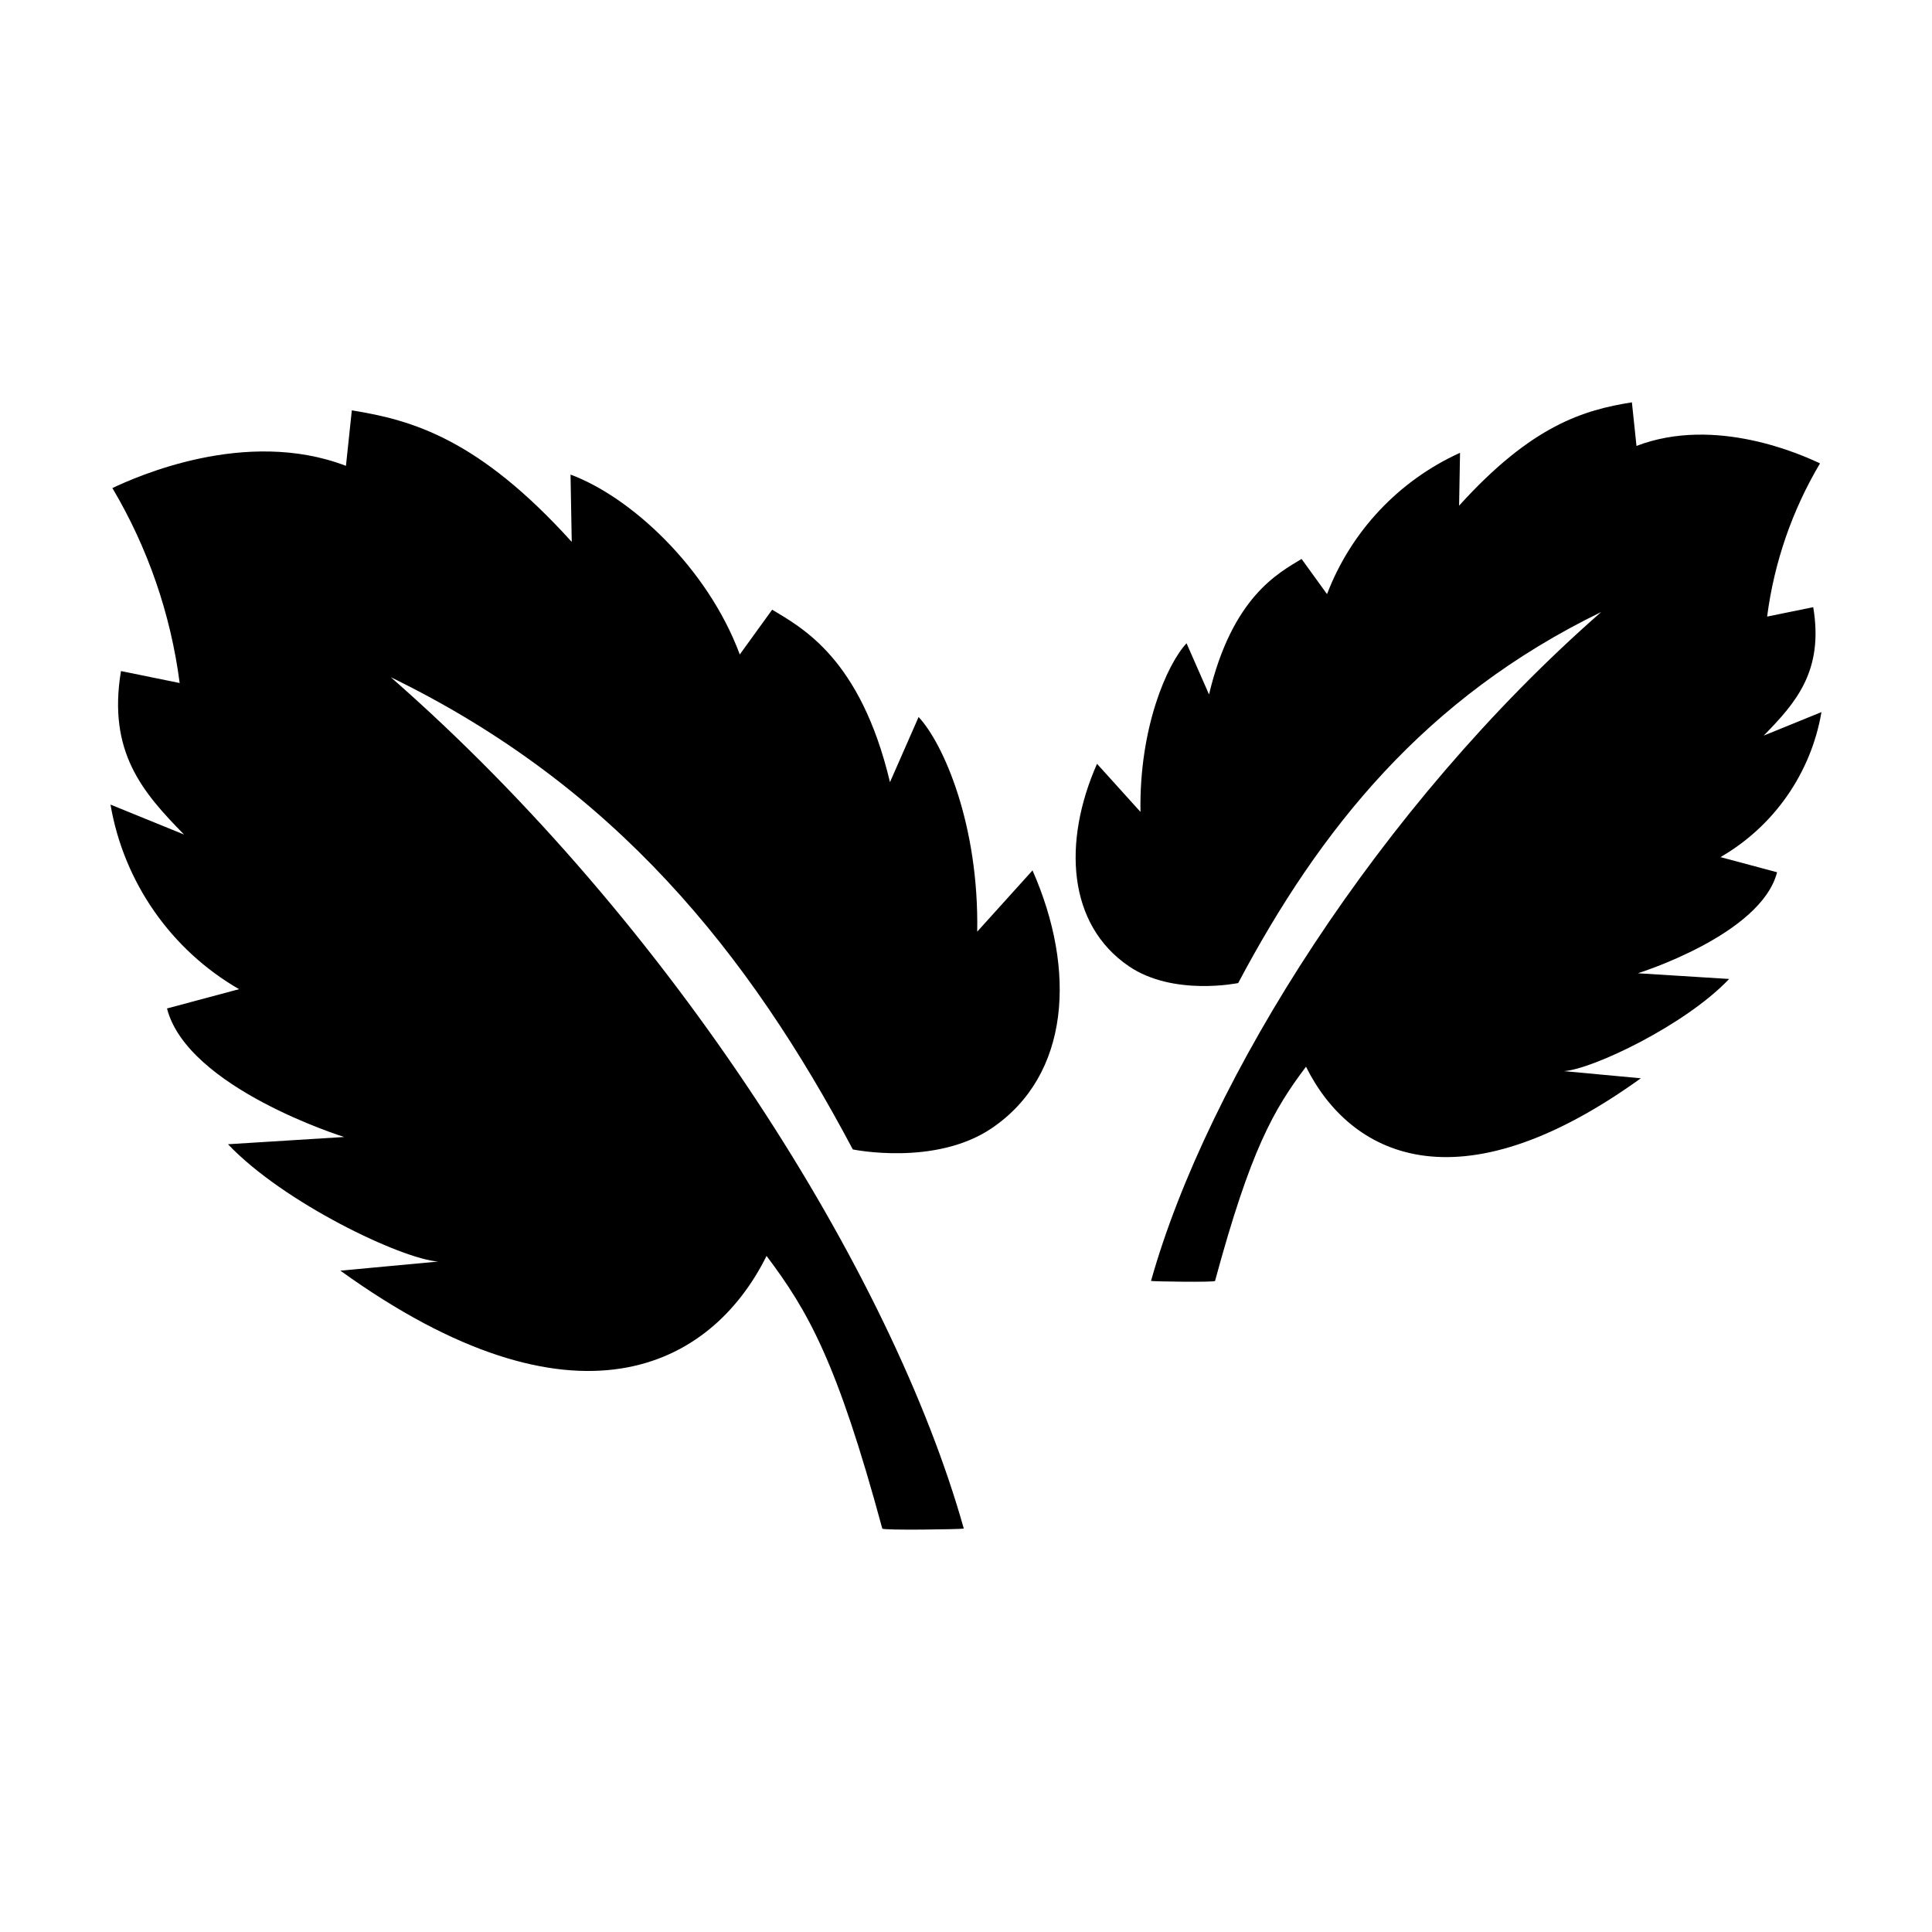 <?xml version="1.0" encoding="UTF-8"?>
<!-- Uploaded to: SVG Repo, www.svgrepo.com, Generator: SVG Repo Mixer Tools -->
<svg fill="#000000" width="800px" height="800px" version="1.1" viewBox="144 144 512 512" xmlns="http://www.w3.org/2000/svg">
 <g>
  <path d="m402.97 390.9c0.488-28.414-8.988-49.879-15.531-56.887l-7.586 17.27c-7.832-32.902-23.348-40.922-31.219-45.711l-8.582 11.867c-8.598-23.113-29.004-41.812-44.855-47.668l0.32 17.836c-24.633-27.246-42.168-32.277-58.281-34.855l-1.555 14.703c-26.641-10.215-55.777 3-61.898 5.887 9.395 15.832 15.465 33.41 17.832 51.668l-15.555-3.172c-3.57 21.449 5.75 32.141 16.711 43.32l-19.488-7.934c3.519 20.559 16.008 38.488 34.07 48.918l-19.098 5.109c5.414 21.141 46.953 34.062 46.953 34.062l-30.789 1.922c14.77 15.562 46.016 30.41 55.695 31.09l-25.91 2.414c62.172 44.785 98.238 25.688 112.94-3.906 10.961 14.574 18.668 27.941 30.672 72.258 0.141 0.512 21.027 0.199 21.598 0-19.031-67.684-77.086-160.18-151.85-225.62 59.441 28.91 94.867 73.145 122.44 125.14 0 0 21.855 4.539 36.859-5.656 20.703-14.066 22.422-41.855 10.762-68.289z"/>
  <path d="m626.71 332.71-15.312 6.234c8.609-8.781 15.934-17.184 13.129-34.035l-12.223 2.492h0.004c1.859-14.344 6.629-28.16 14.012-40.598-4.809-2.269-27.703-12.652-48.633-4.625l-1.219-11.555c-12.664 2.027-26.441 5.981-45.793 27.387l0.25-14.016-0.004 0.004c-16.223 7.356-28.887 20.816-35.246 37.453l-6.742-9.324c-6.184 3.762-18.375 10.062-24.527 35.914l-5.961-13.57c-5.137 5.508-12.586 22.371-12.203 44.699l-11.52-12.754c-9.164 20.77-7.812 42.602 8.453 53.656 11.793 8.012 28.961 4.445 28.961 4.445 21.672-40.855 49.504-75.613 96.207-98.328-58.742 51.414-104.36 124.09-119.31 177.27 0.449 0.156 16.863 0.402 16.969 0 9.434-34.816 15.488-45.324 24.102-56.773 11.551 23.254 39.891 38.262 88.738 3.07l-20.355-1.895c7.606-0.531 32.156-12.199 43.758-24.426l-24.191-1.512s32.637-10.152 36.891-26.766l-15.004-4.016v0.004c14.195-8.195 24.008-22.281 26.77-38.438z"/>
 </g>
</svg>